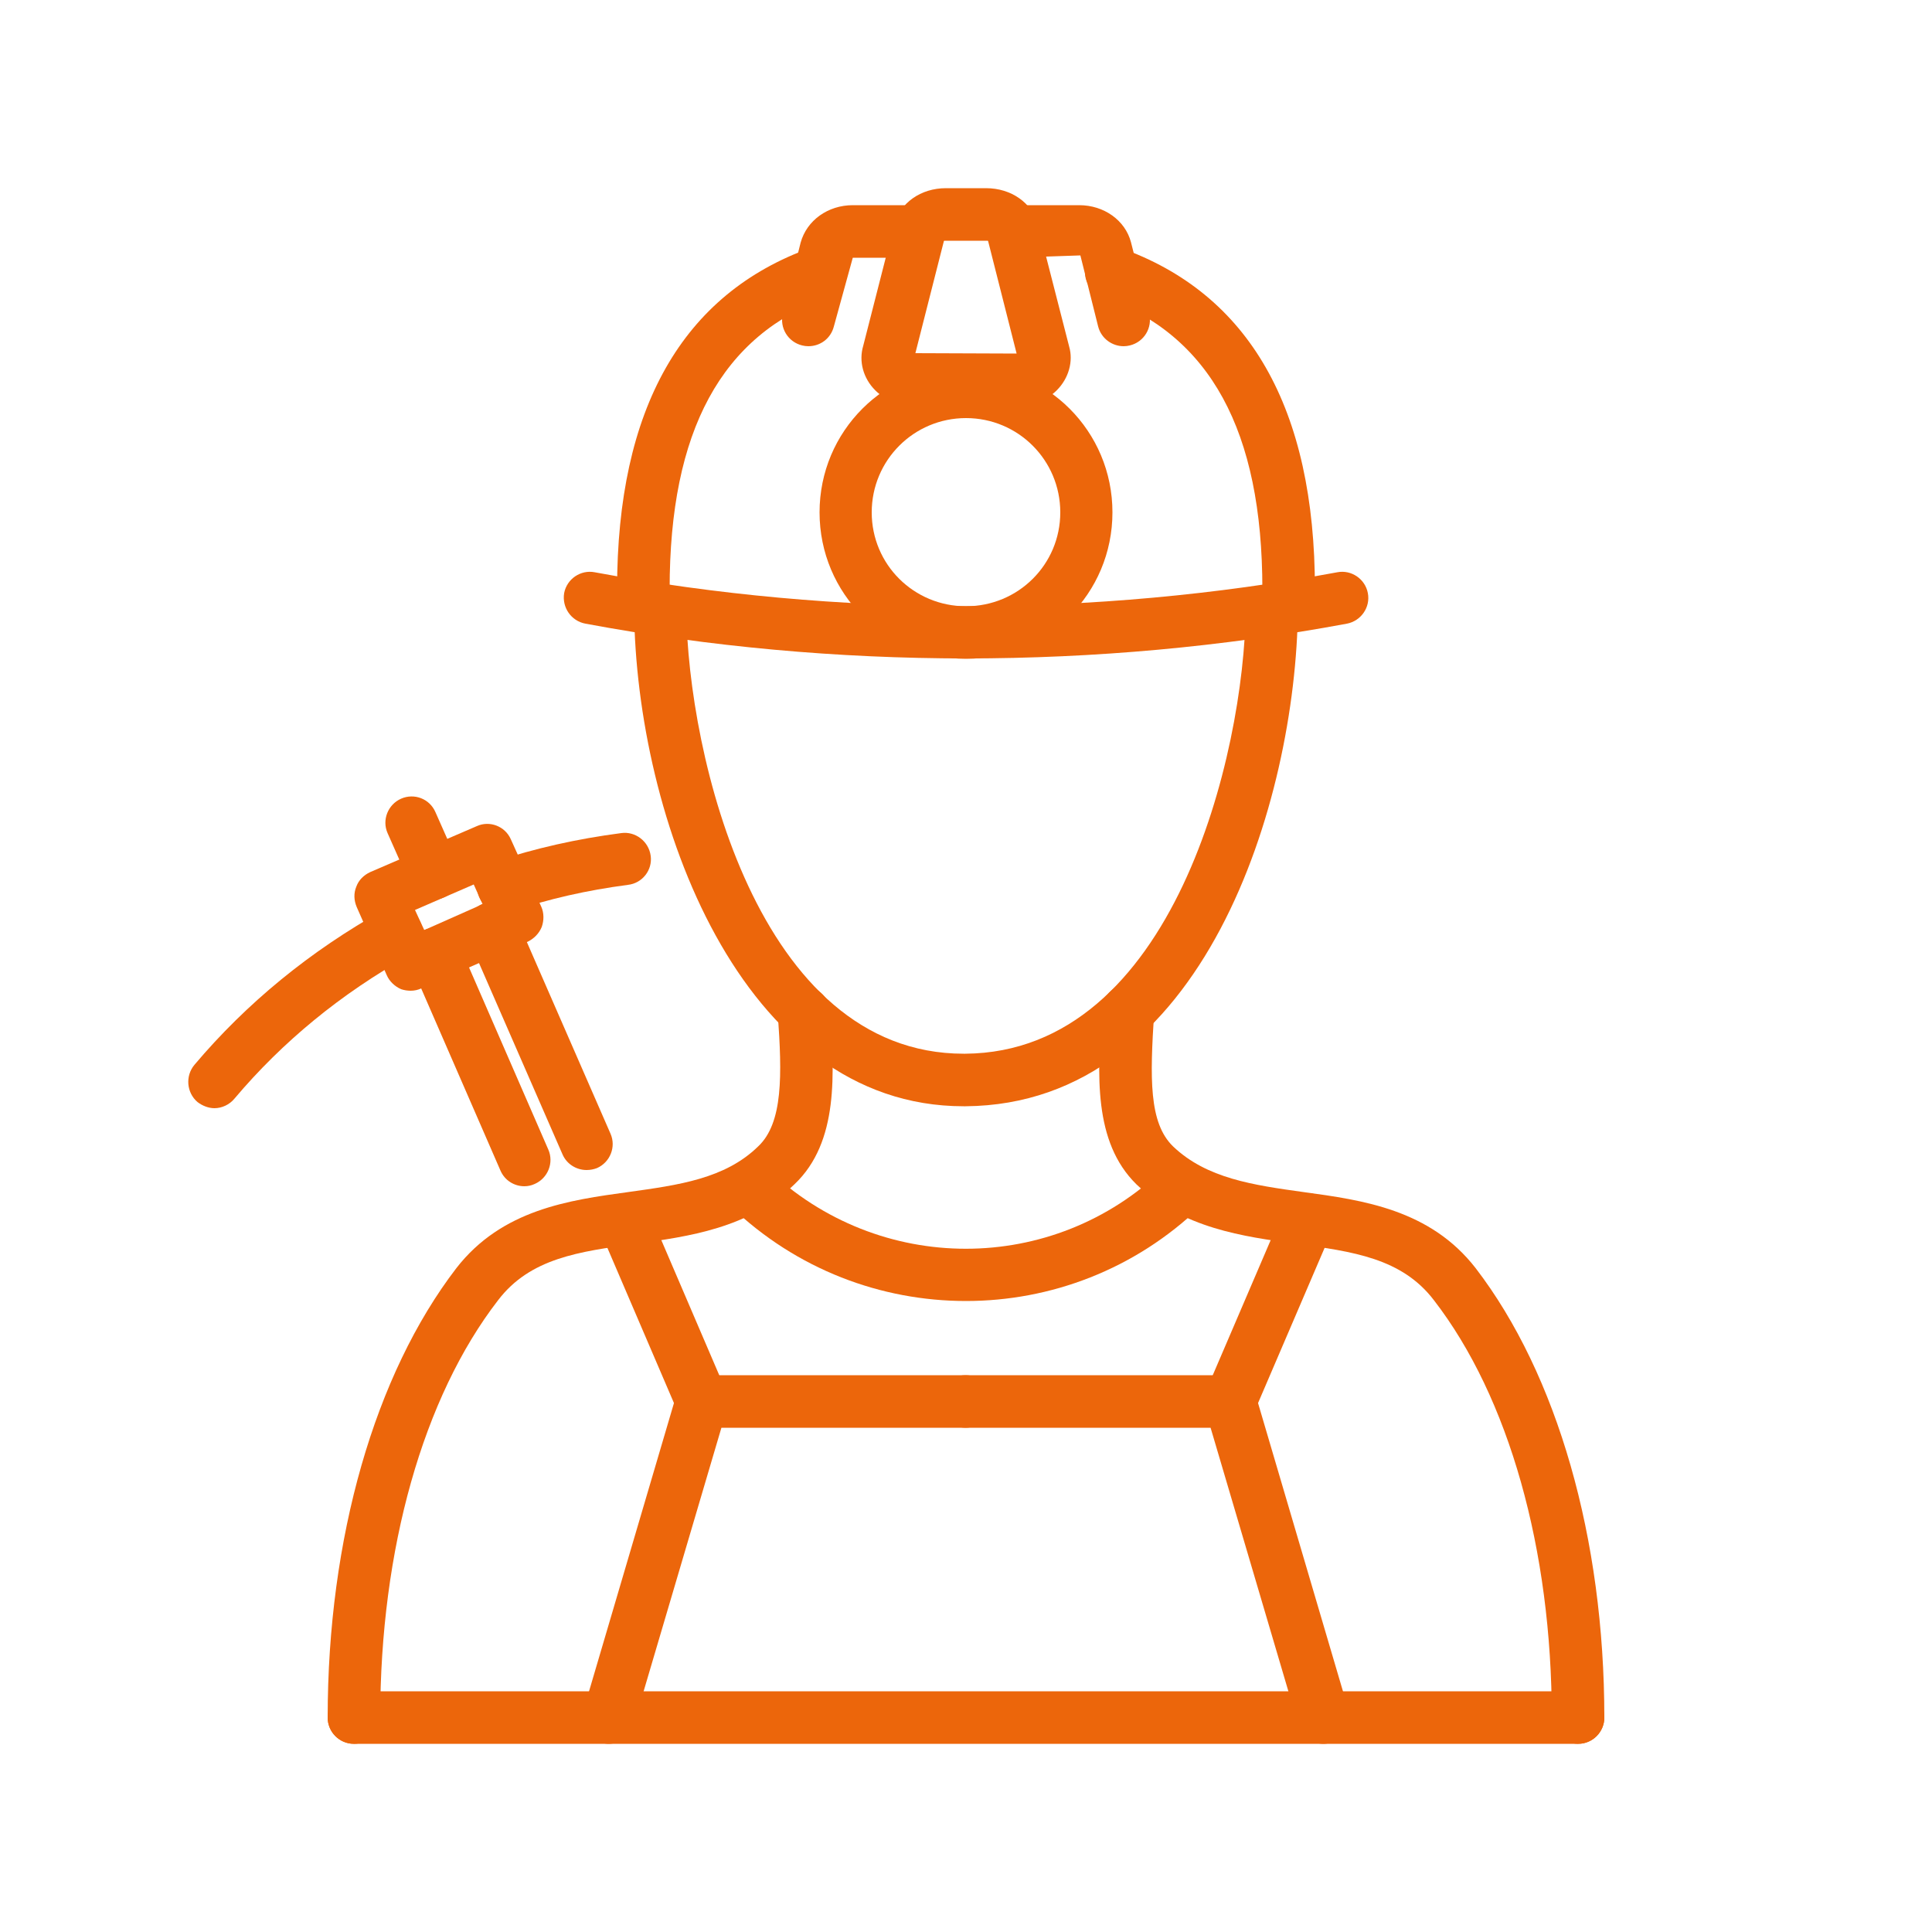 <?xml version="1.0" encoding="UTF-8"?> <svg xmlns="http://www.w3.org/2000/svg" version="1.2" viewBox="0 0 500 500" width="500" height="500"><title>11-svg</title><defs><clipPath id="cp1"><path d="m84.25 255.1h131.75v196.17h-131.75z"></path></clipPath><clipPath id="cp2"><path d="m284 254.25h131.75v197.02h-131.75z"></path></clipPath><clipPath id="cp3"><path d="m84.25 437h331.5v14.27h-331.5z"></path></clipPath><clipPath id="cp4"><path d="m222.8 48.73h54.4v56.77h-54.4z"></path></clipPath><clipPath id="cp5"><path d="m150.55 355.4h106.25v95.87h-106.25z"></path></clipPath><clipPath id="cp6"><path d="m242.35 355.4h107.1v95.87h-107.1z"></path></clipPath><clipPath id="cp7"><path d="m48.73 215.15h120.52v72.25h-120.52z"></path></clipPath><clipPath id="cp8"><path d="m332.45 196.45h118.82v32.3h-118.82z"></path></clipPath></defs><style> .s0 { fill: #ec660b } </style><path id="Layer" class="s0" d="m249.4 286.3c-57.9 0-84.8-75-85.3-128.5-0.1-3.7 2.9-6.8 6.7-6.8q0 0 0 0c3.8 0 6.8 3 6.8 6.7 0.4 37.6 18.5 115 71.8 115h0.4c53.9-0.4 72.2-77.7 72.6-115 0-3.7 3-6.7 6.7-6.7q0.1 0 0.1 0c3.8 0 6.8 3.1 6.7 6.8-0.5 49.4-24.3 128-86 128.5q-0.2 0-0.5 0z"></path><g id="Clip-Path" clip-path="url(#cp1)"><g id="Layer"><path id="Layer" class="s0" d="m91.6 451.3c-3.8 0-6.8-3.1-6.8-6.8 0-46.4 12.2-88.8 33.3-116.3 11.8-15.2 29.2-17.6 44.5-19.7 12.9-1.8 25-3.4 33.6-11.8 6.5-6.1 6.2-18.6 5.1-34.2-0.3-3.7 2.6-7 6.3-7.2 3.5-0.4 7 2.6 7.2 6.3 1.1 15.9 2.4 33.9-9.2 44.9-11.8 11.4-27.4 13.5-41.1 15.4-14.6 2-27.3 3.7-35.6 14.6-19.4 25.1-30.5 64.5-30.5 108 0 3.7-3.1 6.8-6.8 6.8z"></path></g></g><g id="Clip-Path" clip-path="url(#cp2)"><g id="Layer"><path id="Layer" class="s0" d="m408.4 451.3c-3.7 0-6.8-3.1-6.8-6.8 0-43.5-11.1-82.9-30.5-108-8.3-10.9-21-12.6-35.6-14.6-13.8-1.9-29.4-4-41.4-15.4-11.2-11-10.1-28.5-8.9-45.4 0.2-3.7 3.5-6.6 7.2-6.3 3.7 0.3 6.5 3.5 6.3 7.2-1.1 17-1.4 28.6 4.9 34.7 8.7 8.3 20.8 10 33.7 11.8 15.4 2.1 32.8 4.5 44.6 19.7 21.1 27.5 33.3 69.9 33.3 116.3 0 3.7-3 6.8-6.8 6.8z"></path></g></g><g id="Clip-Path" clip-path="url(#cp3)"><g id="Layer"><path id="Layer" class="s0" d="m408.4 451.3h-316.8c-3.8 0-6.8-3.1-6.8-6.8 0-3.8 3-6.8 6.8-6.8h316.8c3.8 0 6.8 3 6.8 6.8 0 3.7-3 6.8-6.8 6.8z"></path></g></g><path id="Layer" class="s0" d="m250 170.4c-33.1 0-66.3-3-98.5-9-3.7-0.7-6.1-4.2-5.5-7.9 0.7-3.7 4.3-6.1 7.9-5.4 62.9 11.7 129.3 11.7 192.2 0 3.6-0.7 7.2 1.7 7.9 5.4 0.7 3.7-1.8 7.2-5.4 7.9-32.3 6-65.4 9-98.6 9z"></path><g id="Clip-Path" clip-path="url(#cp4)"><g id="Layer"><path id="Layer" fill-rule="evenodd" class="s0" d="m263.2 105h-26.4c-4.1 0-7.7-1.4-10.3-4-3.1-3.1-4.3-7.5-3.1-11.5l8-31.3c1.5-5.7 6.9-9.5 13.4-9.5h10.4c6.5 0 11.9 3.8 13.4 9.4l8.1 31.6c1.1 3.8-0.1 8.2-3.2 11.3-2.6 2.6-6.2 4-10.3 4zm-26.3-13.6l26.2 0.1-7.4-29.2q-0.2 0-0.5 0h-10.4q-0.3 0-0.5 0z"></path></g></g><path id="Layer" class="s0" d="m209.2 89.6q-0.8 0-1.6-0.2c-3.7-0.9-5.9-4.6-5-8.2l4.6-18.4c1.6-5.8 7.1-9.7 13.5-9.7h17.2c3.8 0 6.8 3 6.8 6.8 0 3.7-3 6.8-6.8 6.8h-17.2l-4.9 17.8c-0.8 3.1-3.5 5.1-6.6 5.1z"></path><path id="Layer" class="s0" d="m166.5 159.2c-3.8 0-6.8-3-6.8-6.7 0-46.8 16.9-76.5 50.2-88.4 3.6-1.3 7.4 0.5 8.7 4.1 1.3 3.5-0.6 7.4-4.1 8.6-27.8 9.9-41.2 34.7-41.2 75.7 0 3.7-3.1 6.7-6.8 6.7z"></path><path id="Layer" class="s0" d="m290.8 89.6c-3 0-5.8-2-6.6-5.1l-4.6-18.4-17.5 0.6c-3.8 0-6.8-3.1-6.8-6.8 0-3.8 3-6.8 6.8-6.8h17.2c6.4 0 11.9 3.9 13.4 9.6l4.7 18.5c0.9 3.6-1.3 7.3-5 8.2q-0.8 0.2-1.6 0.2z"></path><path id="Layer" class="s0" d="m333.5 159.2c-3.7 0-6.8-3-6.8-6.7 0-41-13.5-65.8-41.4-75.7-3.5-1.2-5.4-5.1-4.1-8.6 1.2-3.6 5.1-5.4 8.6-4.1 33.5 11.8 50.5 41.6 50.5 88.4 0 3.7-3 6.7-6.8 6.7z"></path><g id="Clip-Path" clip-path="url(#cp5)"><g id="Layer"><path id="Layer" class="s0" d="m157.5 451.3q-0.9 0-1.9-0.3c-3.6-1.1-5.6-4.8-4.6-8.4l24.1-81.8c0.9-2.9 3.5-4.9 6.5-4.9h68.3c3.7 0 6.8 3 6.8 6.8 0 3.7-3.1 6.8-6.8 6.8h-63.2l-22.7 76.9c-0.9 3-3.6 4.9-6.5 4.9z"></path></g></g><path id="Layer" class="s0" d="m181.7 369.5c-2.7 0-5.2-1.6-6.3-4.1l-20.2-47.1c-1.5-3.5 0.1-7.5 3.6-8.9 3.4-1.5 7.4 0.1 8.9 3.5l20.2 47.1c1.5 3.5-0.1 7.4-3.6 8.9q-1.3 0.6-2.6 0.6z"></path><g id="Clip-Path" clip-path="url(#cp6)"><g id="Layer"><path id="Layer" class="s0" d="m342.5 451.3c-2.9 0-5.6-1.9-6.5-4.9l-22.7-76.9h-63.4c-3.8 0-6.8-3.1-6.8-6.8 0-3.8 3-6.8 6.8-6.8h68.5c3 0 5.6 2 6.5 4.9l24.1 81.8c1 3.6-1 7.3-4.6 8.4q-1 0.3-1.9 0.3z"></path></g></g><path id="Layer" class="s0" d="m318.4 369.5c-0.9 0-1.8-0.2-2.7-0.6-3.5-1.5-5-5.4-3.6-8.9l20.2-47.1c1.5-3.4 5.5-5 9-3.5 3.4 1.4 5 5.4 3.5 8.9l-20.2 47.1c-1.1 2.5-3.6 4.1-6.2 4.1z"></path><path id="Layer" fill-rule="evenodd" class="s0" d="m250 170.5c-21 0-37.9-16.9-37.9-37.9 0-21 16.9-37.9 37.9-37.9 21 0 37.9 16.9 37.9 37.9 0 21-16.9 37.9-37.9 37.9zm24.4-37.9c0-13.5-10.9-24.4-24.4-24.4-13.5 0-24.4 10.9-24.4 24.4 0 13.5 10.9 24.3 24.4 24.3 13.5 0 24.4-10.8 24.4-24.3z"></path><path id="Layer" class="s0" d="m250 336.7c-21.9 0-43.8-8.1-60.9-24.5-2.7-2.6-2.8-6.9-0.2-9.6 2.6-2.7 6.9-2.8 9.6-0.2 28.9 27.7 74.1 27.7 102.7 0 2.7-2.5 7-2.5 9.6 0.2 2.6 2.7 2.6 7-0.1 9.6-17 16.4-38.9 24.5-60.7 24.5z"></path><g id="Clip-Path" clip-path="url(#cp7)"><g id="Layer"><path id="Layer" class="s0" d="m55.5 286.8c-1.5 0-3.1-0.6-4.4-1.6-2.8-2.4-3.2-6.7-0.8-9.6 13.5-16 30-29.5 49-40.1 3.3-1.9 7.4-0.7 9.2 2.6 1.9 3.3 0.7 7.4-2.6 9.2-17.6 9.8-32.8 22.3-45.2 37-1.3 1.6-3.3 2.5-5.2 2.5zm74.7-50.6c-2.9 0-5.5-1.8-6.4-4.6-1.2-3.6 0.7-7.4 4.2-8.6 10.6-3.5 21.3-5.9 32.8-7.4 3.6-0.5 7.1 2.1 7.6 5.9 0.5 3.7-2.2 7.1-5.9 7.5-10.6 1.4-20.4 3.6-30.2 6.9q-1 0.3-2.1 0.3z"></path></g></g><path id="Layer" fill-rule="evenodd" class="s0" d="m106.3 256.4q-1.3 0-2.5-0.4c-1.6-0.7-3-2-3.7-3.6l-7.8-17.7c-0.7-1.7-0.8-3.5-0.1-5.2 0.6-1.7 1.9-3 3.6-3.8l27.6-11.9c3.3-1.5 7.3 0 8.8 3.4l7.9 17.5c0.7 1.6 0.7 3.5 0.1 5.2-0.7 1.7-2 3-3.6 3.8l-27.6 12.1c-0.8 0.4-1.8 0.6-2.7 0.6zm1.1-20.9l2.4 5.2 15.1-6.7-2.3-5.1z"></path><path id="Layer" class="s0" d="m112.3 232.8c-2.6 0-5.1-1.6-6.2-4.1l-5.8-13.1c-1.5-3.4 0.1-7.4 3.5-8.9 3.4-1.5 7.4 0 8.9 3.5l5.8 13.1c1.5 3.4-0.1 7.4-3.5 8.9q-1.4 0.6-2.7 0.6z"></path><path id="Layer" class="s0" d="m135.7 307c-2.6 0-5.1-1.5-6.2-4.1l-23.2-53.3c-1.5-3.4 0.1-7.4 3.5-8.9 3.4-1.5 7.4 0.1 8.9 3.5l23.2 53.3c1.5 3.4-0.1 7.4-3.5 8.9q-1.3 0.6-2.7 0.6zm16.1-4.2c-2.6 0-5.1-1.5-6.2-4l-24.4-55.9c-1.5-3.4 0.1-7.4 3.5-8.9 3.4-1.5 7.4 0.1 8.9 3.5l24.4 55.9c1.5 3.4-0.1 7.4-3.5 8.9q-1.3 0.5-2.7 0.5z"></path><g id="Clip-Path" clip-path="url(#cp8)"><g id="Layer"> </g></g></svg> 